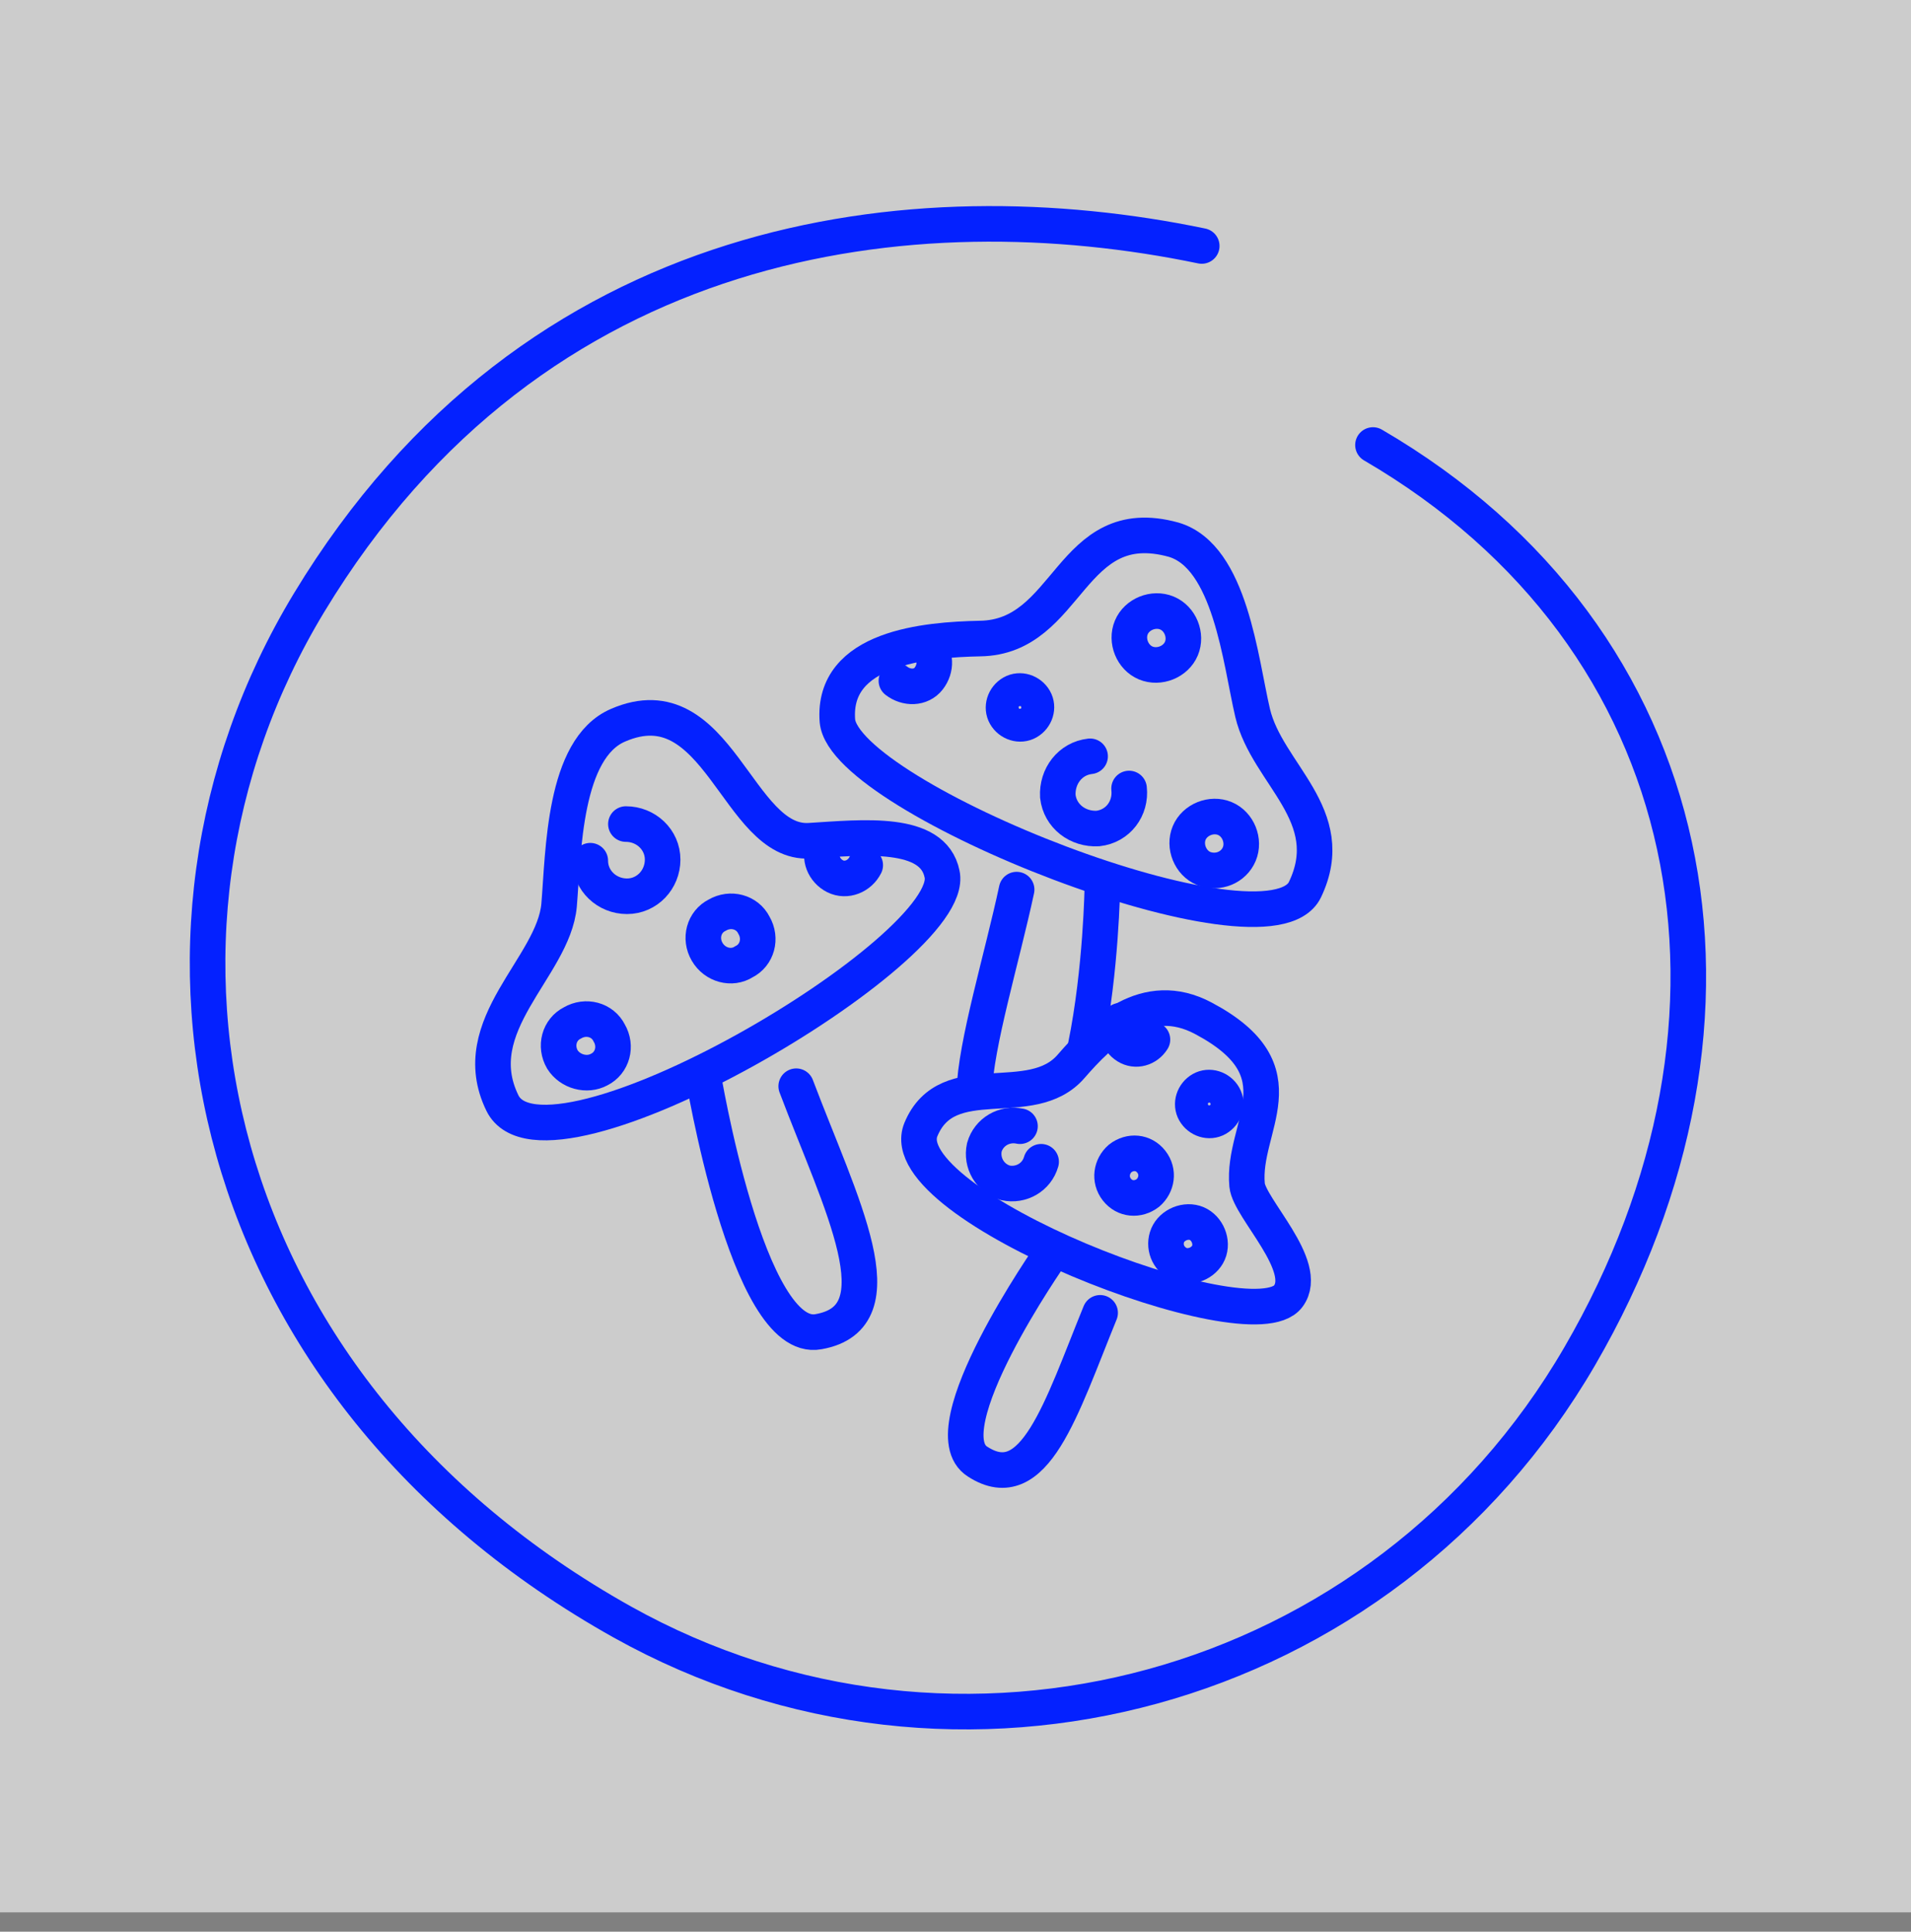 <svg width="94" height="95" viewBox="0 0 94 95" fill="none" xmlns="http://www.w3.org/2000/svg">
<rect x="0" y="0" width="94" height="95" fill="#808080" stroke="none"/>
<rect width="94" height="94.049" fill="white" fill-opacity="0.6"/>
<path d="M59.112 12.097C44.988 9.16 26.312 11.288 15.208 29.631C5.211 46.145 10.146 68.319 30.608 79.768C47.072 88.961 68.003 83.385 77.703 66.702C87.402 50.018 83.829 31.377 67.535 21.886" stroke="#0421FF" stroke-width="1.75" stroke-miterlimit="10" stroke-linecap="round" stroke-linejoin="round"/>
<path d="M24.709 54.239C22.847 50.415 27.227 47.575 27.501 44.515C27.72 41.893 27.72 36.812 30.404 35.665C35.332 33.535 36.263 41.565 39.822 41.347C42.45 41.183 45.9 40.8 46.339 42.986C47.16 46.7 26.844 58.664 24.709 54.239Z" stroke="#0421FF" stroke-width="1.75" stroke-miterlimit="10" stroke-linecap="round"/>
<path d="M34.565 52.764C34.565 52.764 36.756 66.149 40.26 65.493C44.312 64.783 41.355 59.211 39.165 53.42" stroke="#0421FF" stroke-width="1.75" stroke-miterlimit="10" stroke-linecap="round"/>
<path d="M27.666 52.109C27.282 51.453 27.501 50.634 28.158 50.306C28.816 49.924 29.637 50.142 29.965 50.798C30.349 51.453 30.13 52.273 29.473 52.601C28.87 52.928 28.049 52.71 27.666 52.109Z" stroke="#0421FF" stroke-width="1.75" stroke-miterlimit="10" stroke-linecap="round"/>
<path d="M30.787 40.527C31.773 40.527 32.594 41.292 32.594 42.276C32.594 43.259 31.827 44.078 30.842 44.078C29.856 44.078 29.035 43.313 29.035 42.33" stroke="#0421FF" stroke-width="1.75" stroke-miterlimit="10" stroke-linecap="round"/>
<path d="M42.56 42.549C42.286 43.095 41.629 43.368 41.081 43.095C40.534 42.822 40.26 42.166 40.534 41.62" stroke="#0421FF" stroke-width="1.75" stroke-miterlimit="10" stroke-linecap="round"/>
<path d="M34.784 46.81C34.401 46.154 34.62 45.335 35.277 45.007C35.934 44.625 36.755 44.843 37.084 45.499C37.467 46.154 37.248 46.974 36.591 47.301C35.989 47.684 35.167 47.465 34.784 46.81Z" stroke="#0421FF" stroke-width="1.75" stroke-miterlimit="10" stroke-linecap="round"/>
<path d="M45.298 55.55C46.612 52.382 50.719 54.731 52.691 52.437C54.114 50.798 56.359 48.558 59.207 50.087C64.135 52.71 61.069 55.387 61.343 58.282C61.452 59.429 64.464 62.27 63.369 63.745C61.562 66.203 43.765 59.265 45.298 55.55Z" stroke="#0421FF" stroke-width="1.75" stroke-miterlimit="10" stroke-linecap="round"/>
<path d="M51.705 61.669C51.705 61.669 45.627 70.355 48.091 71.885C50.883 73.688 52.198 69.263 54.114 64.565" stroke="#0421FF" stroke-width="1.75" stroke-miterlimit="10" stroke-linecap="round"/>
<path d="M57.4 60.85C57.564 60.304 58.221 59.976 58.769 60.14C59.316 60.304 59.645 60.959 59.481 61.505C59.316 62.052 58.659 62.38 58.112 62.216C57.509 61.997 57.236 61.396 57.4 60.85Z" stroke="#0421FF" stroke-width="1.75" stroke-miterlimit="10" stroke-linecap="round"/>
<path d="M51.212 57.135C50.993 57.9 50.226 58.337 49.46 58.173C48.693 57.954 48.255 57.189 48.419 56.425C48.638 55.66 49.405 55.223 50.172 55.386" stroke="#0421FF" stroke-width="1.75" stroke-miterlimit="10" stroke-linecap="round"/>
<path d="M56.688 51.126C56.414 51.562 55.867 51.726 55.428 51.453C54.99 51.18 54.826 50.634 55.1 50.197" stroke="#0421FF" stroke-width="1.75" stroke-miterlimit="10" stroke-linecap="round"/>
<path d="M56.633 57.135C57.017 57.627 56.907 58.282 56.469 58.665C55.976 59.047 55.319 58.992 54.936 58.501C54.552 58.009 54.662 57.354 55.1 56.971C55.593 56.589 56.25 56.643 56.633 57.135Z" stroke="#0421FF" stroke-width="1.75" stroke-miterlimit="10" stroke-linecap="round"/>
<path d="M60.193 53.912C60.411 54.294 60.247 54.786 59.864 55.004C59.481 55.223 58.988 55.059 58.769 54.677C58.55 54.294 58.714 53.803 59.097 53.584C59.481 53.365 59.974 53.529 60.193 53.912Z" stroke="#0421FF" stroke-width="1.75" stroke-miterlimit="10" stroke-linecap="round"/>
<path d="M64.19 43.751C65.942 40.09 62.328 38.069 61.616 35.064C61.014 32.497 60.521 27.362 57.728 26.542C52.581 25.122 52.636 31.35 48.2 31.404C45.572 31.459 40.917 31.841 41.191 35.447C41.52 39.271 62.383 47.52 64.19 43.751Z" stroke="#0421FF" stroke-width="1.75" stroke-miterlimit="10" stroke-linecap="round"/>
<path d="M47.926 53.693C47.981 51.399 49.295 47.083 50.007 43.751" stroke="#0421FF" stroke-width="1.75" stroke-miterlimit="10" stroke-linecap="round"/>
<path d="M54.224 43.586C54.224 43.586 54.169 47.684 53.402 51.453" stroke="#0421FF" stroke-width="1.75" stroke-miterlimit="10" stroke-linecap="round"/>
<path d="M60.959 42.002C61.233 41.347 60.904 40.527 60.247 40.254C59.59 39.981 58.769 40.309 58.495 40.964C58.221 41.62 58.55 42.439 59.207 42.712C59.919 42.986 60.685 42.658 60.959 42.002Z" stroke="#0421FF" stroke-width="1.75" stroke-miterlimit="10" stroke-linecap="round"/>
<path d="M53.621 37.195C52.636 37.304 51.979 38.178 52.033 39.161C52.143 40.145 53.019 40.8 54.005 40.746C54.99 40.636 55.647 39.762 55.538 38.779" stroke="#0421FF" stroke-width="1.75" stroke-miterlimit="10" stroke-linecap="round"/>
<path d="M44.093 33.48C44.586 33.862 45.298 33.862 45.681 33.371C46.065 32.879 46.065 32.169 45.572 31.786" stroke="#0421FF" stroke-width="1.75" stroke-miterlimit="10" stroke-linecap="round"/>
<path d="M58.112 31.896C58.386 31.24 58.057 30.421 57.4 30.148C56.743 29.875 55.921 30.202 55.648 30.858C55.374 31.513 55.702 32.333 56.359 32.606C57.017 32.879 57.838 32.551 58.112 31.896Z" stroke="#0421FF" stroke-width="1.75" stroke-miterlimit="10" stroke-linecap="round"/>
<path d="M50.883 34.409C51.102 34.791 50.938 35.283 50.555 35.501C50.172 35.72 49.679 35.556 49.46 35.174C49.241 34.791 49.405 34.3 49.788 34.081C50.172 33.862 50.664 34.026 50.883 34.409Z" stroke="#0421FF" stroke-width="1.75" stroke-miterlimit="10" stroke-linecap="round"/>
</svg>
